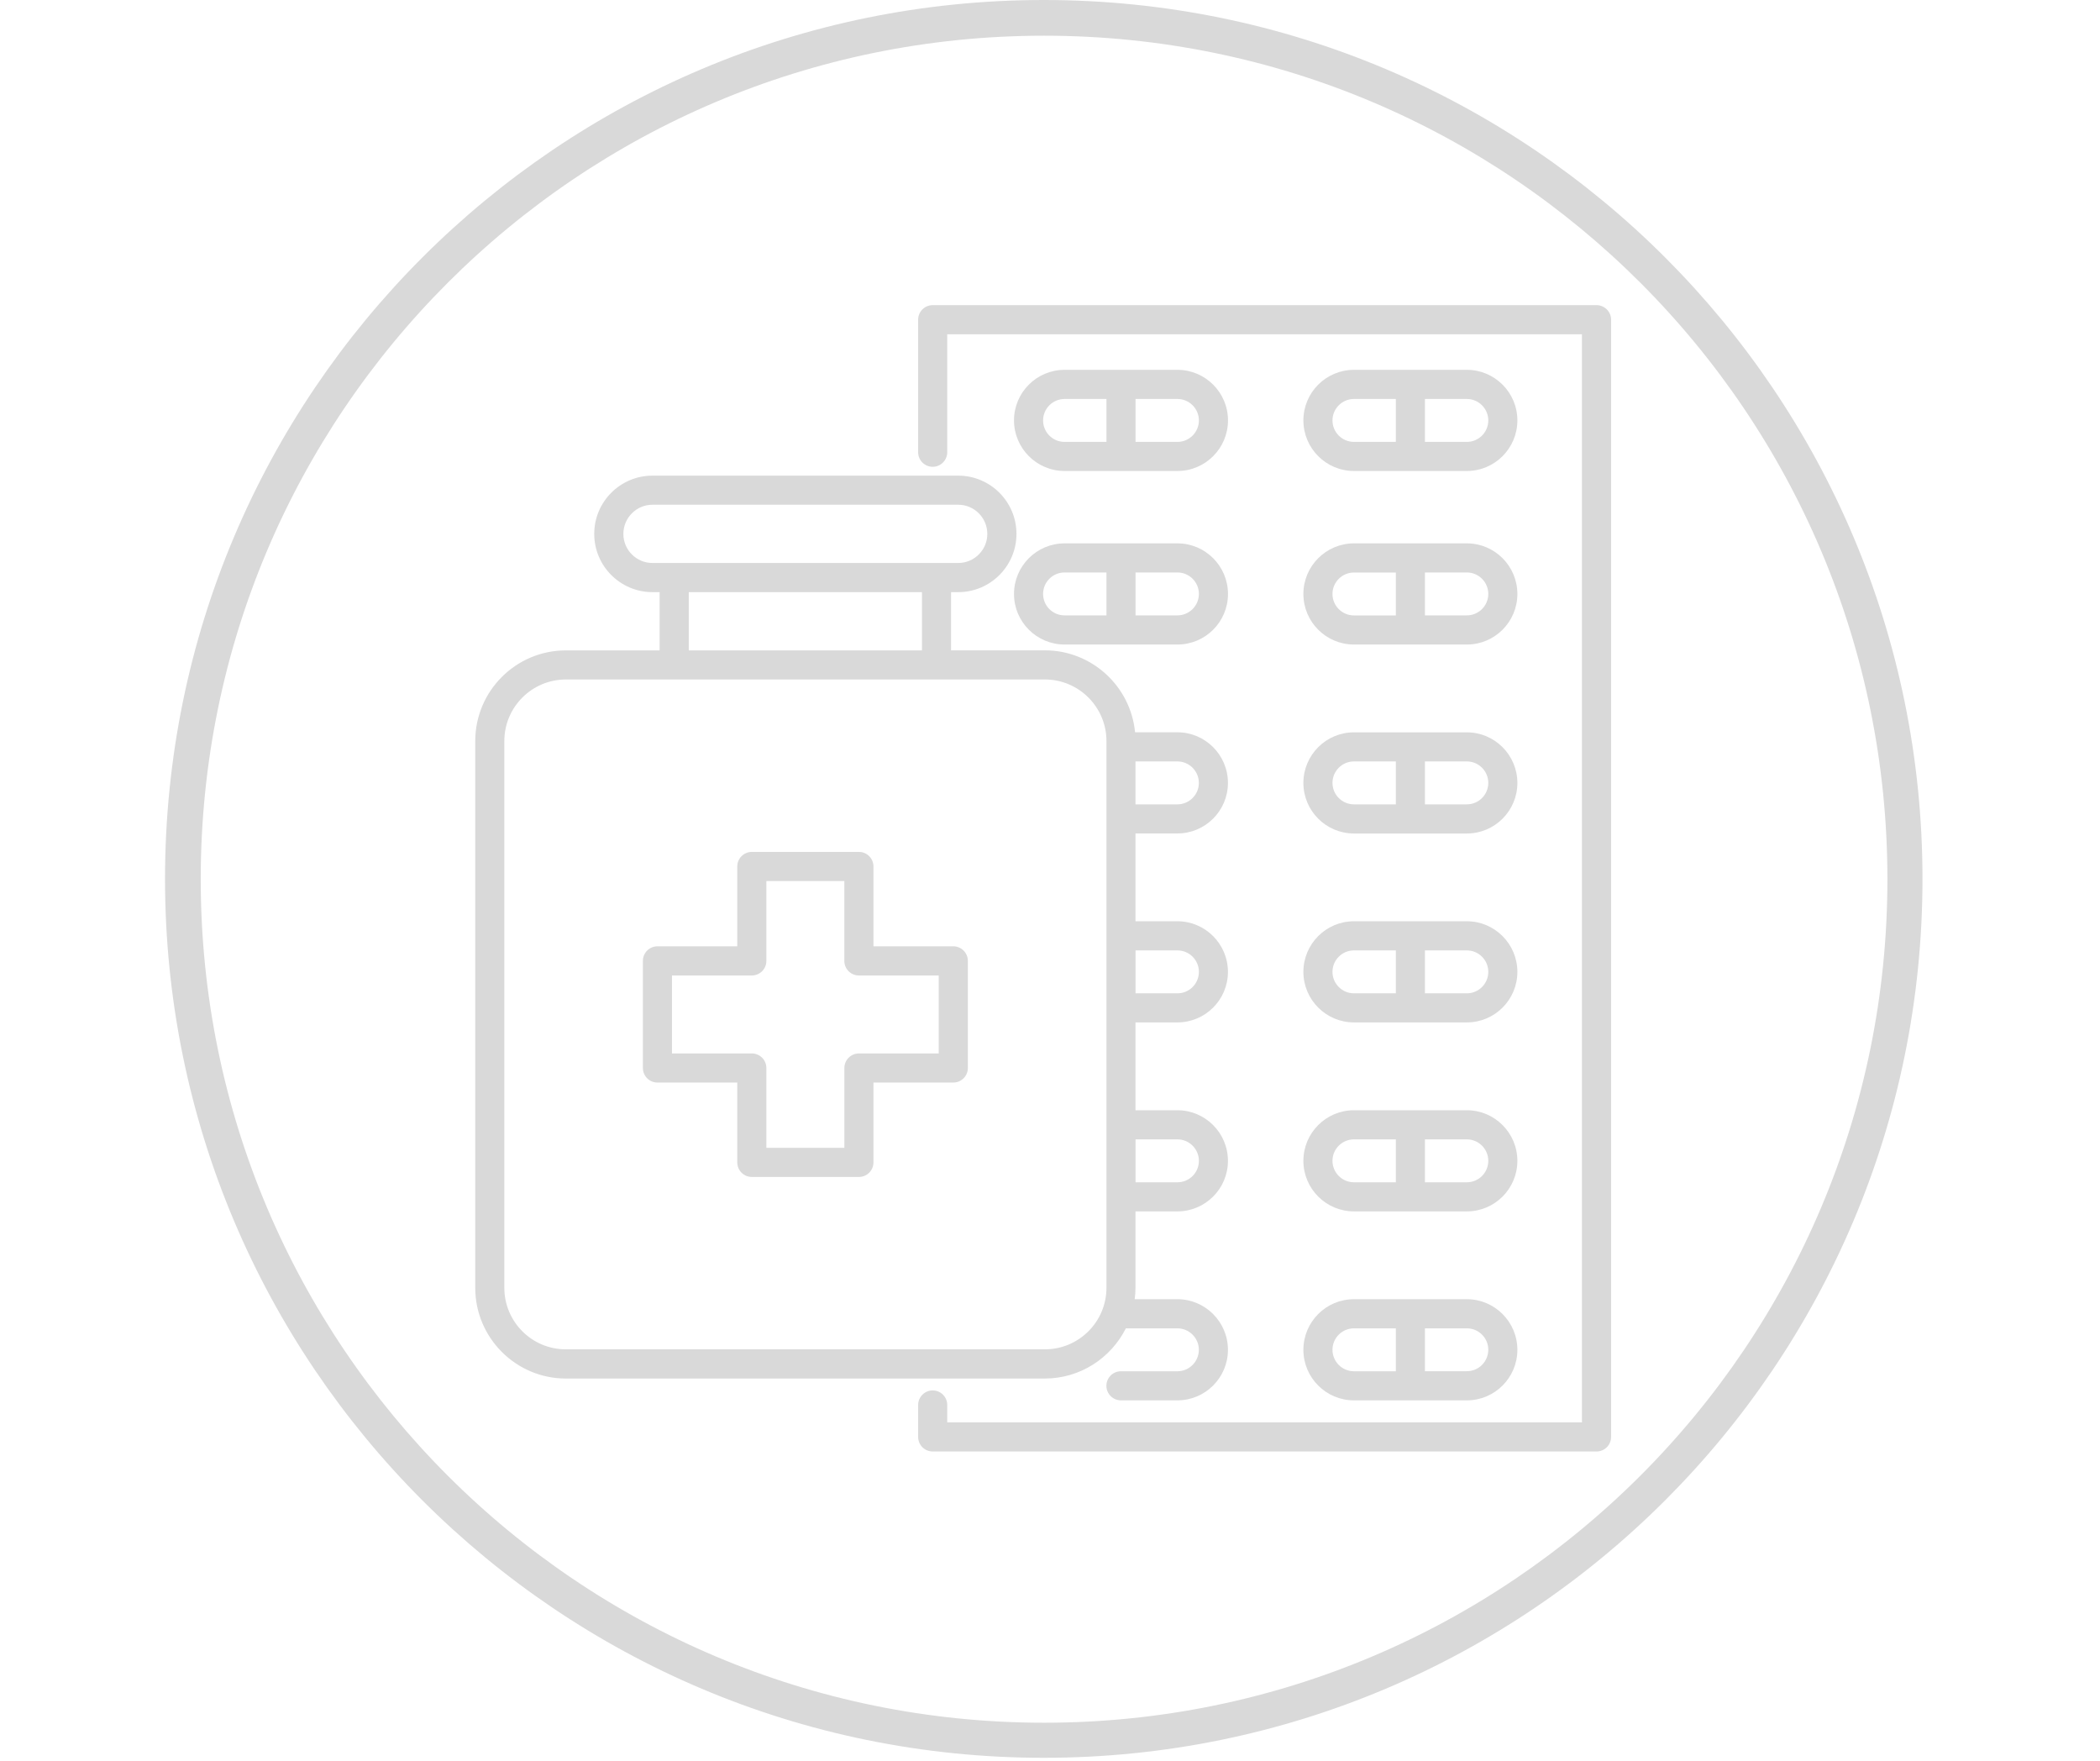 <svg xmlns="http://www.w3.org/2000/svg" xmlns:xlink="http://www.w3.org/1999/xlink" width="940" zoomAndPan="magnify" viewBox="0 0 705 591" height="788" preserveAspectRatio="xMidYMid meet" version="1.2"><defs><clipPath id="27538d222b"><path d="M 55.402 0 L 645.406 0 L 645.406 590 L 55.402 590 Z M 55.402 0 "/></clipPath><clipPath id="0fe4540680"><path d="M 350.402 0 C 187.48 0 55.402 132.078 55.402 295 C 55.402 457.926 187.48 590 350.402 590 C 513.328 590 645.406 457.926 645.406 295 C 645.406 132.078 513.328 0 350.402 0 Z M 350.402 0 "/></clipPath><clipPath id="07dc512f88"><path d="M 159.547 159 L 413 159 L 413 471 L 159.547 471 Z M 159.547 159 "/></clipPath><clipPath id="e8e0f4df13"><path d="M 308 102.457 L 541 102.457 L 541 487.309 L 308 487.309 Z M 308 102.457 "/></clipPath></defs><g id="56bd0a7cad"><g clip-rule="nonzero" clip-path="url(#27538d222b)"><g clip-rule="nonzero" clip-path="url(#0fe4540680)"><path style="fill:none;stroke-width:32;stroke-linecap:butt;stroke-linejoin:miter;stroke:#d9d9d9;stroke-opacity:1;stroke-miterlimit:4;" d="M 393.998 -0 C 176.402 -0 -0 176.402 -0 393.999 C -0 611.601 176.402 787.998 393.998 787.998 C 611.6 787.998 788.003 611.601 788.003 393.999 C 788.003 176.402 611.6 -0 393.998 -0 Z M 393.998 -0 " transform="matrix(0.749,0,0,0.749,55.403,0)"/></g></g><g clip-rule="nonzero" clip-path="url(#07dc512f88)"><path style=" stroke:none;fill-rule:nonzero;fill:#d9d9d9;fill-opacity:1;" d="M 377.969 445.855 L 395.27 445.855 C 399.238 445.855 402.473 449.086 402.473 453.055 C 402.473 457.023 399.238 460.258 395.27 460.258 L 376.316 460.258 C 373.613 460.258 371.434 462.453 371.434 465.141 C 371.434 467.828 373.629 470.023 376.316 470.023 L 395.27 470.023 C 404.633 470.023 412.238 462.418 412.238 453.055 C 412.238 443.691 404.613 436.07 395.27 436.07 L 380.938 436.07 C 381.094 434.824 381.199 433.559 381.199 432.258 L 381.199 406.598 L 395.27 406.598 C 404.633 406.598 412.238 398.988 412.238 389.629 C 412.238 380.266 404.613 372.645 395.27 372.645 L 381.199 372.645 L 381.199 343.168 L 395.27 343.168 C 404.633 343.168 412.238 335.562 412.238 326.199 C 412.238 316.84 404.613 309.215 395.27 309.215 L 381.199 309.215 L 381.199 279.742 L 395.27 279.742 C 404.633 279.742 412.238 272.137 412.238 262.773 C 412.238 253.41 404.613 245.789 395.27 245.789 L 381.059 245.789 C 379.586 230.383 366.57 218.281 350.777 218.281 L 319.285 218.281 L 319.285 198.75 L 321.691 198.75 C 332.477 198.75 341.242 189.984 341.242 179.199 C 341.242 168.414 332.477 159.648 321.691 159.648 L 219.039 159.648 C 208.258 159.648 199.492 168.414 199.492 179.199 C 199.492 189.984 208.258 198.75 219.039 198.75 L 221.445 198.75 L 221.445 218.301 L 189.973 218.301 C 173.195 218.301 159.547 231.945 159.547 248.738 L 159.547 432.258 C 159.547 449.031 173.195 462.699 189.973 462.699 L 350.797 462.699 C 362.668 462.68 372.961 455.812 377.969 445.855 Z M 395.289 382.426 C 399.258 382.426 402.488 385.66 402.488 389.629 C 402.488 393.598 399.258 396.828 395.289 396.828 L 381.219 396.828 L 381.219 382.426 Z M 395.289 319 C 399.258 319 402.488 322.23 402.488 326.199 C 402.488 330.172 399.258 333.402 395.289 333.402 L 381.219 333.402 L 381.219 319 Z M 402.473 262.773 C 402.473 266.742 399.238 269.977 395.27 269.977 L 381.199 269.977 L 381.199 255.57 L 395.27 255.57 C 399.238 255.57 402.473 258.805 402.473 262.773 Z M 209.273 179.199 C 209.273 173.809 213.664 169.414 219.039 169.414 L 321.691 169.414 C 327.082 169.414 331.457 173.809 331.457 179.199 C 331.457 184.594 327.066 188.965 321.691 188.965 L 219.039 188.965 C 213.664 188.965 209.273 184.594 209.273 179.199 Z M 231.23 198.75 L 309.52 198.75 L 309.52 218.301 L 231.23 218.301 Z M 169.312 432.258 L 169.312 248.723 C 169.312 237.34 178.57 228.066 189.973 228.066 L 350.797 228.066 C 362.18 228.066 371.453 237.34 371.453 248.723 L 371.453 432.242 C 371.453 443.621 362.195 452.898 350.797 452.898 L 189.973 452.898 C 178.57 452.914 169.312 443.641 169.312 432.258 Z M 169.312 432.258 "/></g><path style=" stroke:none;fill-rule:nonzero;fill:#d9d9d9;fill-opacity:1;" d="M 320.039 317.629 L 293.234 317.629 L 293.234 290.824 C 293.234 288.121 291.039 285.941 288.352 285.941 L 252.398 285.941 C 249.691 285.941 247.512 288.137 247.512 290.824 L 247.512 317.629 L 220.711 317.629 C 218.004 317.629 215.828 319.824 215.828 322.512 L 215.828 358.469 C 215.828 361.172 218.023 363.352 220.711 363.352 L 247.512 363.352 L 247.512 390.156 C 247.512 392.859 249.711 395.039 252.398 395.039 L 288.352 395.039 C 291.059 395.039 293.234 392.844 293.234 390.156 L 293.234 363.352 L 320.039 363.352 C 322.746 363.352 324.922 361.156 324.922 358.469 L 324.922 322.512 C 324.922 319.824 322.746 317.629 320.039 317.629 Z M 315.156 353.586 L 288.352 353.586 C 285.648 353.586 283.469 355.781 283.469 358.469 L 283.469 385.273 L 257.281 385.273 L 257.281 358.469 C 257.281 355.762 255.086 353.586 252.398 353.586 L 225.594 353.586 L 225.594 327.414 L 252.398 327.414 C 255.102 327.414 257.281 325.219 257.281 322.531 L 257.281 295.727 L 283.453 295.727 L 283.453 322.531 C 283.453 325.234 285.648 327.414 288.336 327.414 L 315.141 327.414 L 315.141 353.586 Z M 315.156 353.586 "/><g clip-rule="nonzero" clip-path="url(#e8e0f4df13)"><path style=" stroke:none;fill-rule:nonzero;fill:#d9d9d9;fill-opacity:1;" d="M 535.984 102.422 L 313.117 102.422 C 310.414 102.422 308.234 104.617 308.234 107.305 L 308.234 151.797 C 308.234 154.504 310.43 156.68 313.117 156.68 C 315.805 156.68 318 154.484 318 151.797 L 318 112.207 L 531.082 112.207 L 531.082 477.398 L 318 477.398 L 318 471.57 C 318 468.863 315.805 466.688 313.117 466.688 C 310.43 466.688 308.234 468.883 308.234 471.57 L 308.234 482.301 C 308.234 485.008 310.43 487.184 313.117 487.184 L 535.984 487.184 C 538.688 487.184 540.867 484.988 540.867 482.301 L 540.867 107.305 C 540.867 104.617 538.672 102.422 535.984 102.422 Z M 535.984 102.422 "/></g><path style=" stroke:none;fill-rule:nonzero;fill:#d9d9d9;fill-opacity:1;" d="M 454.535 216.332 L 492.441 216.332 C 501.801 216.332 509.406 208.727 509.406 199.363 C 509.406 190.004 501.801 182.379 492.441 182.379 L 454.535 182.379 C 445.172 182.379 437.566 190.004 437.566 199.363 C 437.566 208.727 445.172 216.332 454.535 216.332 Z M 499.641 199.348 C 499.641 203.316 496.41 206.547 492.441 206.547 L 478.371 206.547 L 478.371 192.145 L 492.441 192.145 C 496.41 192.164 499.641 195.375 499.641 199.348 Z M 454.535 192.164 L 468.605 192.164 L 468.605 206.566 L 454.535 206.566 C 450.566 206.566 447.332 203.332 447.332 199.363 C 447.332 195.395 450.566 192.164 454.535 192.164 Z M 454.535 192.164 "/><path style=" stroke:none;fill-rule:nonzero;fill:#d9d9d9;fill-opacity:1;" d="M 454.535 279.758 L 492.441 279.758 C 501.801 279.758 509.406 272.152 509.406 262.793 C 509.406 253.43 501.785 245.805 492.441 245.805 L 454.535 245.805 C 445.172 245.805 437.566 253.43 437.566 262.793 C 437.566 272.152 445.172 279.758 454.535 279.758 Z M 499.641 262.773 C 499.641 266.742 496.41 269.977 492.441 269.977 L 478.371 269.977 L 478.371 255.57 L 492.441 255.57 C 496.41 255.57 499.641 258.805 499.641 262.773 Z M 454.535 255.57 L 468.605 255.57 L 468.605 269.977 L 454.535 269.977 C 450.566 269.977 447.332 266.742 447.332 262.773 C 447.332 258.805 450.566 255.57 454.535 255.57 Z M 454.535 255.57 "/><path style=" stroke:none;fill-rule:nonzero;fill:#d9d9d9;fill-opacity:1;" d="M 454.535 343.168 L 492.441 343.168 C 501.801 343.168 509.406 335.562 509.406 326.199 C 509.406 316.84 501.785 309.215 492.441 309.215 L 454.535 309.215 C 445.172 309.215 437.566 316.84 437.566 326.199 C 437.566 335.562 445.172 343.168 454.535 343.168 Z M 499.641 326.199 C 499.641 330.172 496.41 333.402 492.441 333.402 L 478.371 333.402 L 478.371 319 L 492.441 319 C 496.41 319 499.641 322.23 499.641 326.199 Z M 454.535 319 L 468.605 319 L 468.605 333.402 L 454.535 333.402 C 450.566 333.402 447.332 330.172 447.332 326.199 C 447.332 322.23 450.566 319 454.535 319 Z M 454.535 319 "/><path style=" stroke:none;fill-rule:nonzero;fill:#d9d9d9;fill-opacity:1;" d="M 454.535 406.598 L 492.441 406.598 C 501.801 406.598 509.406 398.988 509.406 389.629 C 509.406 380.266 501.785 372.645 492.441 372.645 L 454.535 372.645 C 445.172 372.645 437.566 380.266 437.566 389.629 C 437.566 398.988 445.172 406.598 454.535 406.598 Z M 499.641 389.629 C 499.641 393.598 496.41 396.828 492.441 396.828 L 478.371 396.828 L 478.371 382.426 L 492.441 382.426 C 496.41 382.426 499.641 385.66 499.641 389.629 Z M 454.535 382.426 L 468.605 382.426 L 468.605 396.828 L 454.535 396.828 C 450.566 396.828 447.332 393.598 447.332 389.629 C 447.332 385.66 450.566 382.426 454.535 382.426 Z M 454.535 382.426 "/><path style=" stroke:none;fill-rule:nonzero;fill:#d9d9d9;fill-opacity:1;" d="M 454.535 470.023 L 492.441 470.023 C 501.801 470.023 509.406 462.418 509.406 453.055 C 509.406 443.691 501.785 436.07 492.441 436.07 L 454.535 436.07 C 445.172 436.07 437.566 443.691 437.566 453.055 C 437.566 462.418 445.172 470.023 454.535 470.023 Z M 499.641 453.039 C 499.641 457.008 496.41 460.238 492.441 460.238 L 478.371 460.238 L 478.371 445.855 L 492.441 445.855 C 496.41 445.855 499.641 449.066 499.641 453.039 Z M 454.535 445.855 L 468.605 445.855 L 468.605 460.258 L 454.535 460.258 C 450.566 460.258 447.332 457.023 447.332 453.055 C 447.332 449.086 450.566 445.855 454.535 445.855 Z M 454.535 445.855 "/><path style=" stroke:none;fill-rule:nonzero;fill:#d9d9d9;fill-opacity:1;" d="M 395.289 182.379 L 357.383 182.379 C 348.02 182.379 340.414 190.004 340.414 199.363 C 340.414 208.727 348.039 216.332 357.383 216.332 L 395.289 216.332 C 404.648 216.332 412.254 208.727 412.254 199.363 C 412.254 190.004 404.633 182.379 395.289 182.379 Z M 350.18 199.348 C 350.18 195.375 353.414 192.145 357.383 192.145 L 371.453 192.145 L 371.453 206.547 L 357.383 206.547 C 353.395 206.547 350.18 203.316 350.18 199.348 Z M 395.289 206.547 L 381.219 206.547 L 381.219 192.145 L 395.289 192.145 C 399.258 192.145 402.488 195.375 402.488 199.348 C 402.488 203.316 399.238 206.547 395.289 206.547 Z M 395.289 206.547 "/><path style=" stroke:none;fill-rule:nonzero;fill:#d9d9d9;fill-opacity:1;" d="M 454.535 158.086 L 492.441 158.086 C 501.801 158.086 509.406 150.465 509.406 141.102 C 509.406 131.738 501.785 124.133 492.441 124.133 L 454.535 124.133 C 445.172 124.133 437.566 131.738 437.566 141.102 C 437.566 150.465 445.172 158.086 454.535 158.086 Z M 499.641 141.117 C 499.641 145.09 496.41 148.32 492.441 148.32 L 478.371 148.32 L 478.371 133.918 L 492.441 133.918 C 496.41 133.918 499.641 137.148 499.641 141.117 Z M 454.535 133.918 L 468.605 133.918 L 468.605 148.32 L 454.535 148.32 C 450.566 148.32 447.332 145.09 447.332 141.117 C 447.332 137.148 450.566 133.918 454.535 133.918 Z M 454.535 133.918 "/><path style=" stroke:none;fill-rule:nonzero;fill:#d9d9d9;fill-opacity:1;" d="M 395.289 124.133 L 357.383 124.133 C 348.02 124.133 340.414 131.738 340.414 141.102 C 340.414 150.465 348.039 158.086 357.383 158.086 L 395.289 158.086 C 404.648 158.086 412.254 150.465 412.254 141.102 C 412.254 131.738 404.633 124.133 395.289 124.133 Z M 350.18 141.117 C 350.18 137.148 353.414 133.918 357.383 133.918 L 371.453 133.918 L 371.453 148.32 L 357.383 148.32 C 353.395 148.32 350.18 145.09 350.18 141.117 Z M 395.289 148.32 L 381.219 148.32 L 381.219 133.918 L 395.289 133.918 C 399.258 133.918 402.488 137.148 402.488 141.117 C 402.488 145.09 399.238 148.32 395.289 148.32 Z M 395.289 148.32 "/></g></svg>